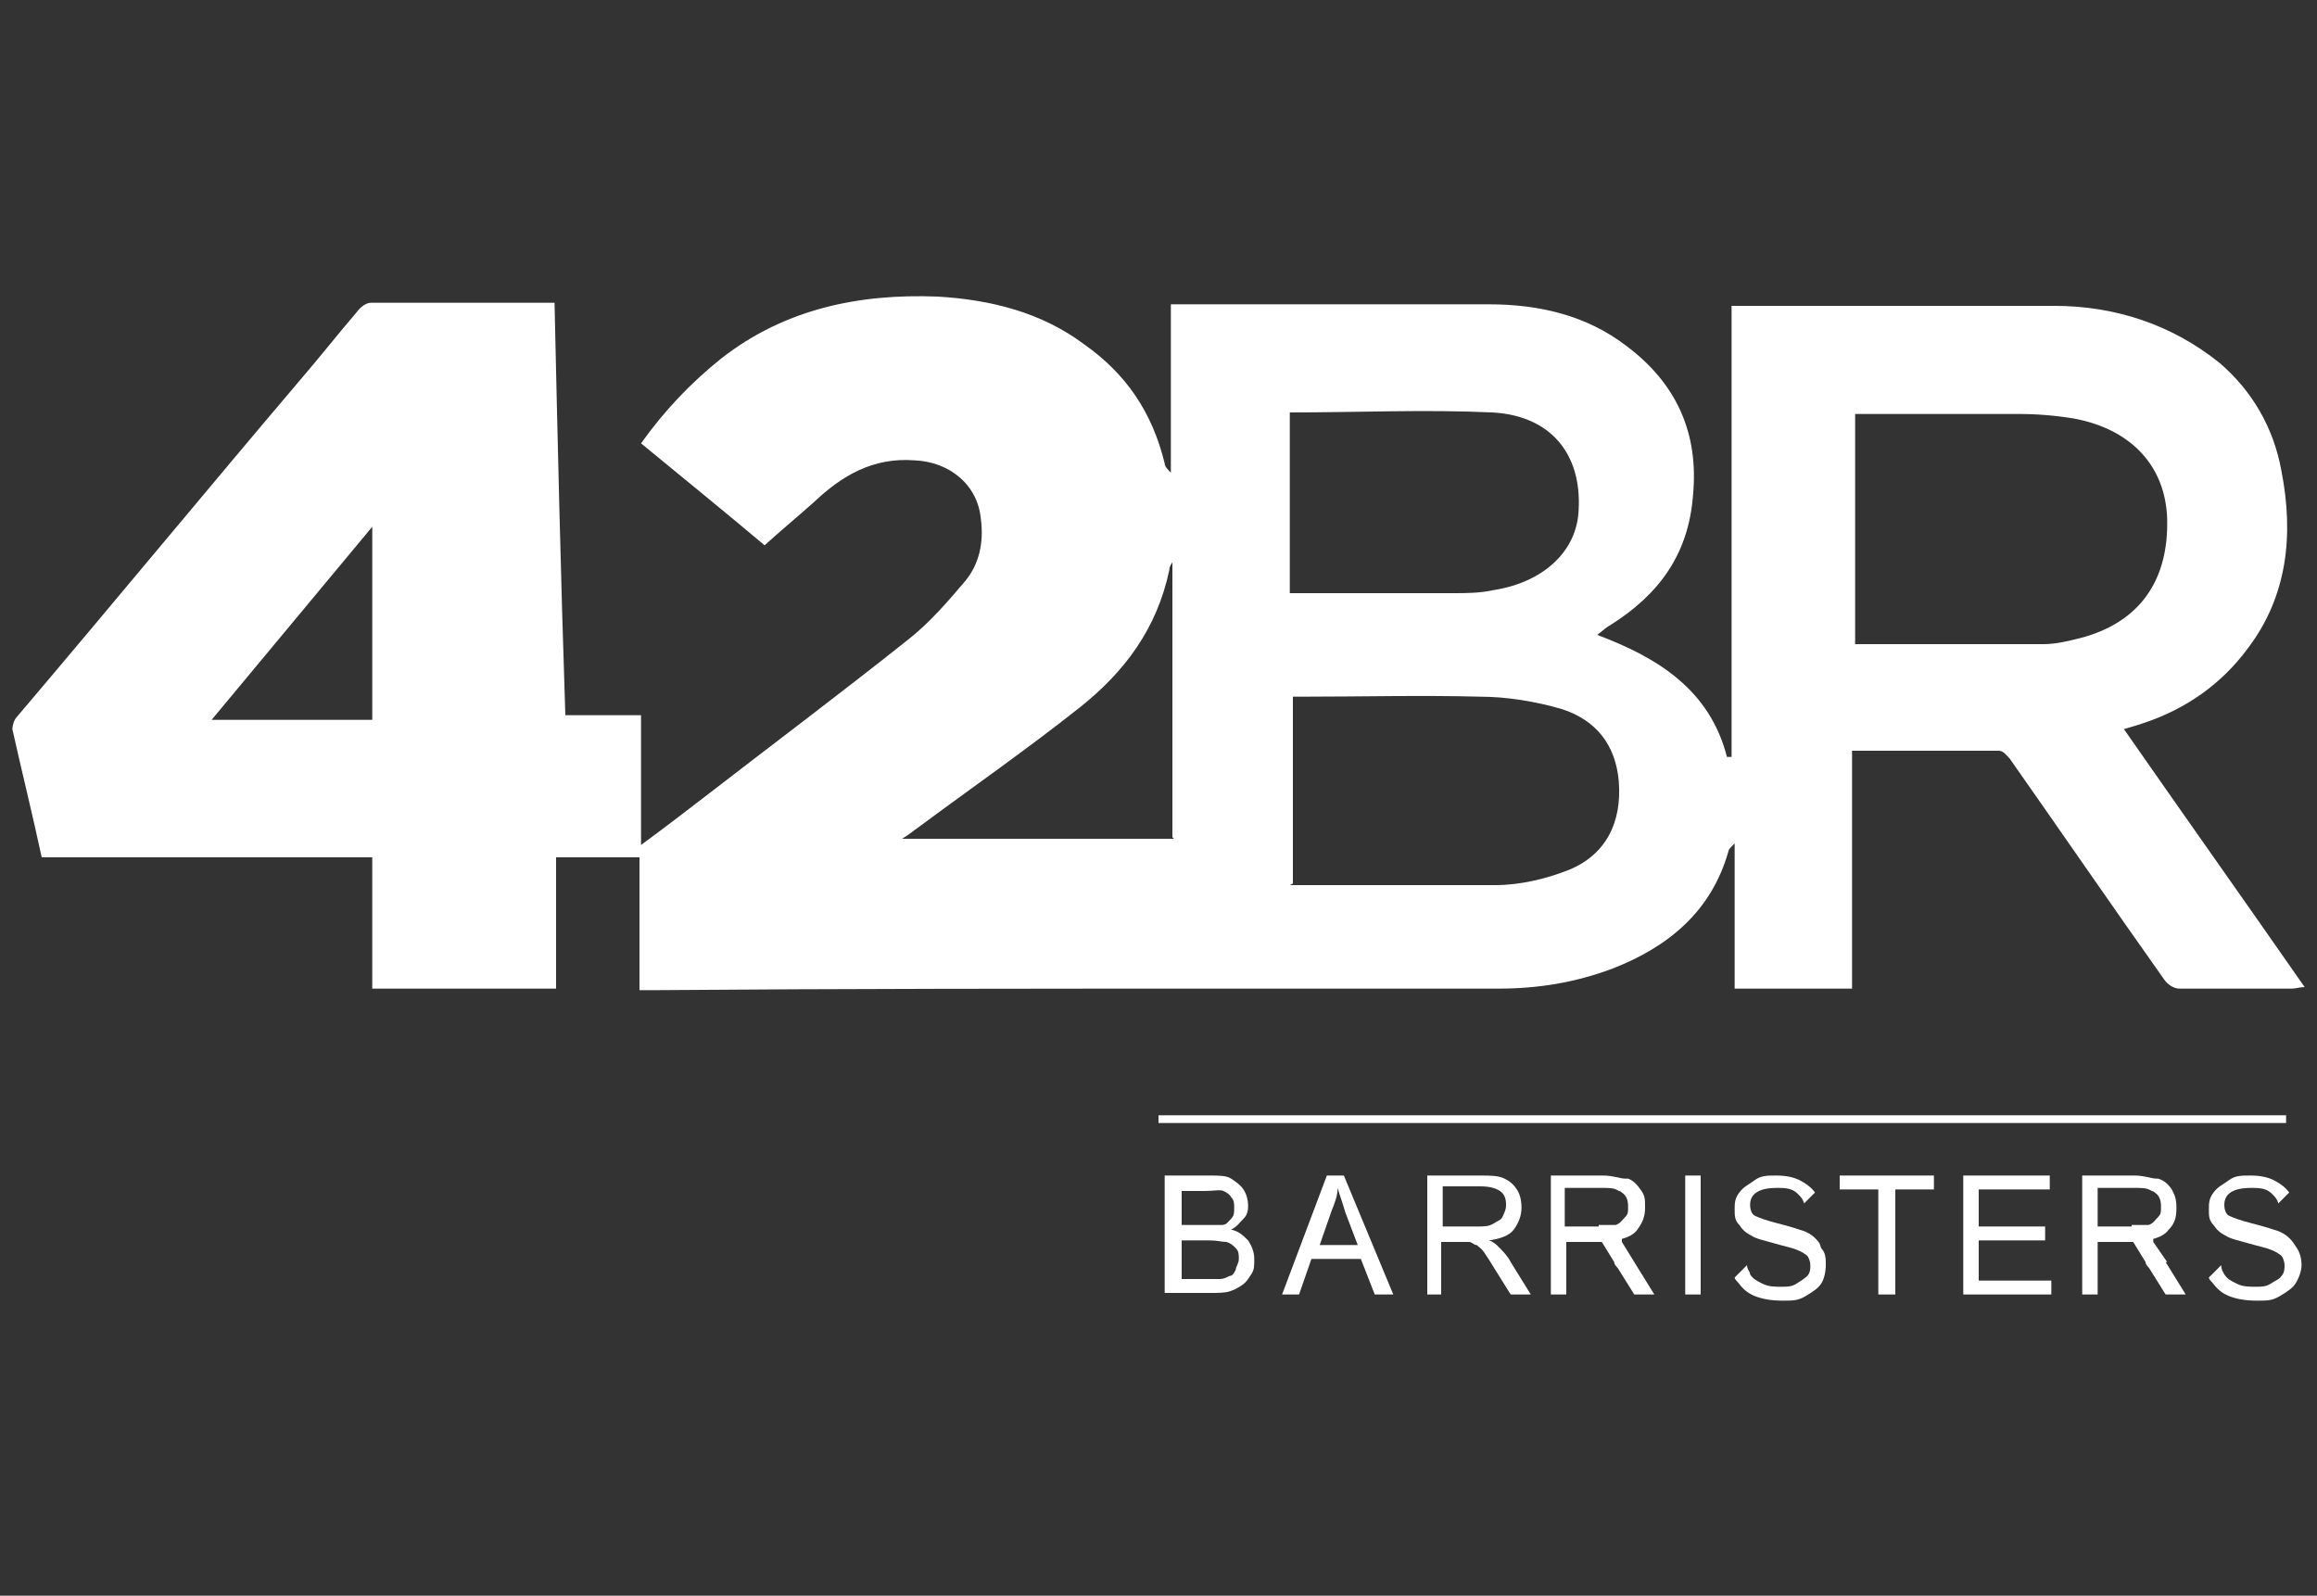 <?xml version="1.0" encoding="UTF-8"?>
<svg xmlns="http://www.w3.org/2000/svg" id="Layer_1" data-name="Layer 1" version="1.1" viewBox="0 0 150 103.3">
  <rect x="0" y="0" width="150" height="103.3" fill="#333333" stroke="none"/>
  <defs>
    <style>
      .cls-1 {
        fill: #fff;
        stroke-width: 0px;
      }
    </style>
  </defs>
  <path class="cls-1" d="M112.3,19.8c.4,0,.7,0,1,0,6.6,0,13.1,0,19.7,0,3.9,0,7.6,1.2,10.7,3.7,2.1,1.8,3.5,4.2,4,7,.8,4.1.4,8.1-2.2,11.5-1.7,2.3-4,3.9-6.7,4.8-.3.1-.6.2-1.3.4,3.9,5.6,7.8,11.1,11.7,16.7-.3,0-.6.1-.8.1-2.4,0-4.9,0-7.3,0-.4,0-.8-.3-1-.6-3.4-4.8-6.7-9.6-10-14.3-.2-.2-.4-.5-.7-.5-3.1,0-6.2,0-9.5,0v15.4h-7.6v-9.4c-.3.3-.4.4-.4.5-1.1,3.9-3.9,6.2-7.5,7.6-2.4.9-4.8,1.3-7.4,1.3-5.9,0-11.7,0-17.6,0-12.4,0-24.8,0-37.1.1h-.9v-8.6h-5.4v8.5h-11.9v-8.5H2.7c-.6-2.8-1.3-5.6-1.9-8.3,0-.2.1-.6.3-.8,6.2-7.3,12.3-14.7,18.5-22,1.2-1.4,2.3-2.8,3.5-4.2.2-.3.6-.6.9-.6,3.9,0,7.9,0,11.9,0,.2,8.9.4,17.7.7,26.7h4.9v8.4c1.5-1.1,2.8-2.1,4.1-3.1,4.4-3.4,8.8-6.7,13.2-10.2,1.4-1.1,2.6-2.5,3.7-3.8.9-1.1,1.2-2.5,1-4-.2-2.2-2-3.7-4.3-3.8-2.7-.2-4.7,1-6.5,2.7-1,.9-2.1,1.8-3.2,2.8-2.5-2.1-5.2-4.3-8-6.6,1.5-2.1,3.2-3.9,5.2-5.5,4.1-3.2,8.9-4.2,14-4,3.4.2,6.7,1,9.5,3.1,2.7,1.9,4.4,4.4,5.2,7.7,0,.2.2.4.4.6v-10.9c.3,0,.6,0,.8,0,6.6,0,13.2,0,19.8,0,3.2,0,6.3.7,8.9,2.7,3.2,2.4,4.7,5.6,4.3,9.7-.3,3.8-2.2,6.4-5.4,8.4-.2.1-.4.3-.8.6,4,1.5,7.3,3.6,8.4,7.9h.3v-29.2h0,0s0,0,0,0ZM120,41.7c4.1,0,8.2,0,12.3,0,.8,0,1.6-.2,2.4-.4,3.8-1,5.7-3.7,5.6-7.7-.1-3.4-2.3-5.8-6-6.5-1.2-.2-2.4-.3-3.6-.3-3.5,0-7,0-10.6,0v15h0ZM83.5,57.3c.2,0,.4,0,.6,0,4.2,0,8.4,0,12.7,0,1.6,0,3.3-.4,4.8-1,2.4-1,3.4-3.1,3.2-5.7-.2-2.4-1.5-4-3.7-4.7-1.7-.5-3.6-.8-5.3-.8-3.8-.1-7.6,0-11.4,0-.2,0-.5,0-.7,0v12.1h0,0ZM83.5,26.7v11.7c3.6,0,7.1,0,10.6,0,.8,0,1.7,0,2.6-.2,3.2-.5,5.4-2.5,5.5-5.2.2-3.6-1.8-6.1-5.6-6.3-4.3-.2-8.7,0-13.1,0h0ZM75.9,54.2v-17.8c-.2.3-.2.4-.2.5-.8,3.8-2.9,6.6-5.8,8.9-3.4,2.7-7,5.2-10.5,7.8-.3.2-.5.4-1,.7h17.6ZM24.1,46.6v-12.5c-3.5,4.2-6.9,8.3-10.4,12.5h10.4Z"></path>
  <path class="cls-1" d="M75.4,83.8v-7.7h2.9c.6,0,1.1,0,1.4.2s.6.4.8.7c.2.3.3.7.3,1s0,.6-.3.9-.4.5-.8.7c.5.1.8.4,1.1.7.2.3.4.7.4,1.2s0,.7-.2,1-.3.5-.6.7-.5.3-.8.4-.8.1-1.2.1h-3ZM76.4,79.3h1.7c.4,0,.8,0,1,0,.3,0,.4-.2.6-.4s.2-.4.2-.7,0-.5-.2-.7c-.1-.2-.3-.3-.5-.4s-.6,0-1.2,0h-1.5v2.3h0ZM76.4,82.8h1.9c.3,0,.6,0,.7,0,.2,0,.4-.1.6-.2.2,0,.3-.2.4-.4,0-.2.2-.4.2-.7s0-.5-.2-.7-.3-.3-.6-.4c-.3,0-.6-.1-1.1-.1h-1.8v2.7h0,0Z"></path>
  <path class="cls-1" d="M83,83.8l2.9-7.7h1.1l3.2,7.7h-1.2l-.9-2.3h-3.2l-.8,2.3h-1.1ZM85.3,80.6h2.6l-.8-2.1c-.2-.7-.4-1.2-.5-1.6,0,.5-.2,1-.4,1.5l-.8,2.3h0,0Z"></path>
  <path class="cls-1" d="M92.4,83.8v-7.7h3.4c.7,0,1.2,0,1.6.2s.6.4.8.7c.2.3.3.7.3,1.2s-.2,1-.5,1.4-.9.6-1.6.7c.3.1.5.3.6.4.3.3.6.6.8,1l1.3,2.1h-1.3l-1-1.6c-.3-.5-.5-.8-.7-1.1s-.4-.4-.5-.5c-.2,0-.3-.2-.5-.2-.1,0-.3,0-.6,0h-1.2v3.4h-1s0,0,0,0ZM93.4,79.4h2.2c.5,0,.8,0,1.1-.2s.5-.2.6-.5c.1-.2.2-.4.2-.7,0-.4-.1-.7-.4-.9-.3-.2-.7-.3-1.3-.3h-2.4v2.5h0s0,0,0,0Z"></path>
  <path class="cls-1" d="M105.8,81.7h0s-.8-1.3-.8-1.3v-.2c.4-.1.8-.3,1-.6.3-.4.5-.8.5-1.4s0-.8-.3-1.2c-.2-.3-.5-.6-.8-.7,0,0,0,0-.2,0-.3,0-.8-.2-1.4-.2h-3.4v7.7h1v-3.4h2.3l.8,1.3h0c0,.2.2.3.3.5l1,1.6h1.3l-1.3-2.1h0ZM103.5,79.4h-2.2v-2.5h2.4c.5,0,.8,0,1.1.2,0,0,.1,0,.2.1.3.2.4.5.4.9s0,.5-.2.7-.3.4-.6.5c0,0-.2,0-.4,0-.2,0-.4,0-.7,0h0,0Z"></path>
  <path class="cls-1" d="M140.3,81.7h0s-.9-1.3-.9-1.3v-.2c.4-.1.8-.3,1-.6.4-.4.5-.8.5-1.4s-.1-.8-.3-1.2c-.2-.3-.5-.6-.9-.7,0,0,0,0-.1,0-.3,0-.8-.2-1.4-.2h-3.4v7.7h1v-3.4h2.3l.8,1.3h0c0,.2.2.3.3.5l1,1.6h1.3l-1.3-2.1h0ZM138,79.4h-2.2v-2.5h2.4c.5,0,.8,0,1.1.2,0,0,.1,0,.2.1.3.2.4.5.4.9s0,.5-.2.7-.3.4-.6.5c-.1,0-.2,0-.4,0-.2,0-.4,0-.7,0h0,0Z"></path>
  <path class="cls-1" d="M109.1,83.8v-7.7h1v7.7h-1Z"></path>
  <path class="cls-1" d="M121.6,83.8v-6.8h-2.5v-.9h6.1v.9h-2.5v6.8h-1Z"></path>
  <path class="cls-1" d="M127.1,83.8v-7.7h5.6v.9h-4.6v2.4h4.3v.9h-4.3v2.6h4.7v.9h-5.8s0,0,0,0Z"></path>
  <path class="cls-1" d="M148.5,80.5c-.2-.3-.5-.6-1-.8-.3-.1-.9-.3-1.7-.5-.8-.2-1.3-.4-1.5-.5s-.3-.4-.3-.7.1-.6.4-.8c.3-.2.7-.3,1.4-.3s1,.1,1.3.4c.2.2.3.3.4.6l.7-.7s0,0,0,0c-.2-.3-.6-.6-1-.8-.4-.2-.9-.3-1.5-.3s-1,0-1.4.3-.7.4-1,.8-.3.7-.3,1.1,0,.7.3,1c.2.3.4.5.8.7.3.2.8.3,1.5.5.7.2,1.2.3,1.4.4.3.1.6.3.7.4s.2.4.2.6,0,.5-.2.7c-.1.2-.4.3-.7.5s-.6.2-1,.2-.8,0-1.2-.2c-.4-.2-.6-.3-.8-.6-.1-.2-.2-.3-.2-.6l-.8.8c0,.1.1.2.2.3.3.4.6.7,1.1.9s1.1.3,1.8.3,1,0,1.5-.3.8-.5,1-.8.4-.8.4-1.2-.1-.8-.3-1.1h0,0s0,0,0,0Z"></path>
  <path class="cls-1" d="M117.8,80.5c-.2-.3-.5-.6-1-.8-.3-.1-.9-.3-1.7-.5s-1.3-.4-1.5-.5-.3-.4-.3-.7.1-.6.4-.8c.3-.2.7-.3,1.4-.3s1,.1,1.3.4c.2.2.3.3.4.6l.7-.7s0,0,0,0c-.2-.3-.6-.6-1-.8-.4-.2-.9-.3-1.5-.3s-1,0-1.4.3-.7.4-1,.8-.3.7-.3,1.1,0,.7.3,1c.2.3.4.5.8.7.3.2.8.3,1.5.5.7.2,1.2.3,1.4.4.3.1.6.3.7.4s.2.4.2.6,0,.5-.2.7c-.2.2-.4.3-.7.5s-.6.2-1,.2-.8,0-1.2-.2-.6-.3-.8-.6c0-.2-.2-.3-.2-.6l-.8.8c0,.1.1.2.2.3.3.4.6.7,1.1.9s1.1.3,1.8.3,1,0,1.5-.3.8-.5,1-.8.3-.8.3-1.2,0-.8-.3-1.1h0,0s0,0,0,0Z"></path>
  <rect class="cls-1" x="75" y="72.2" width="73" height=".5"></rect>
</svg>
